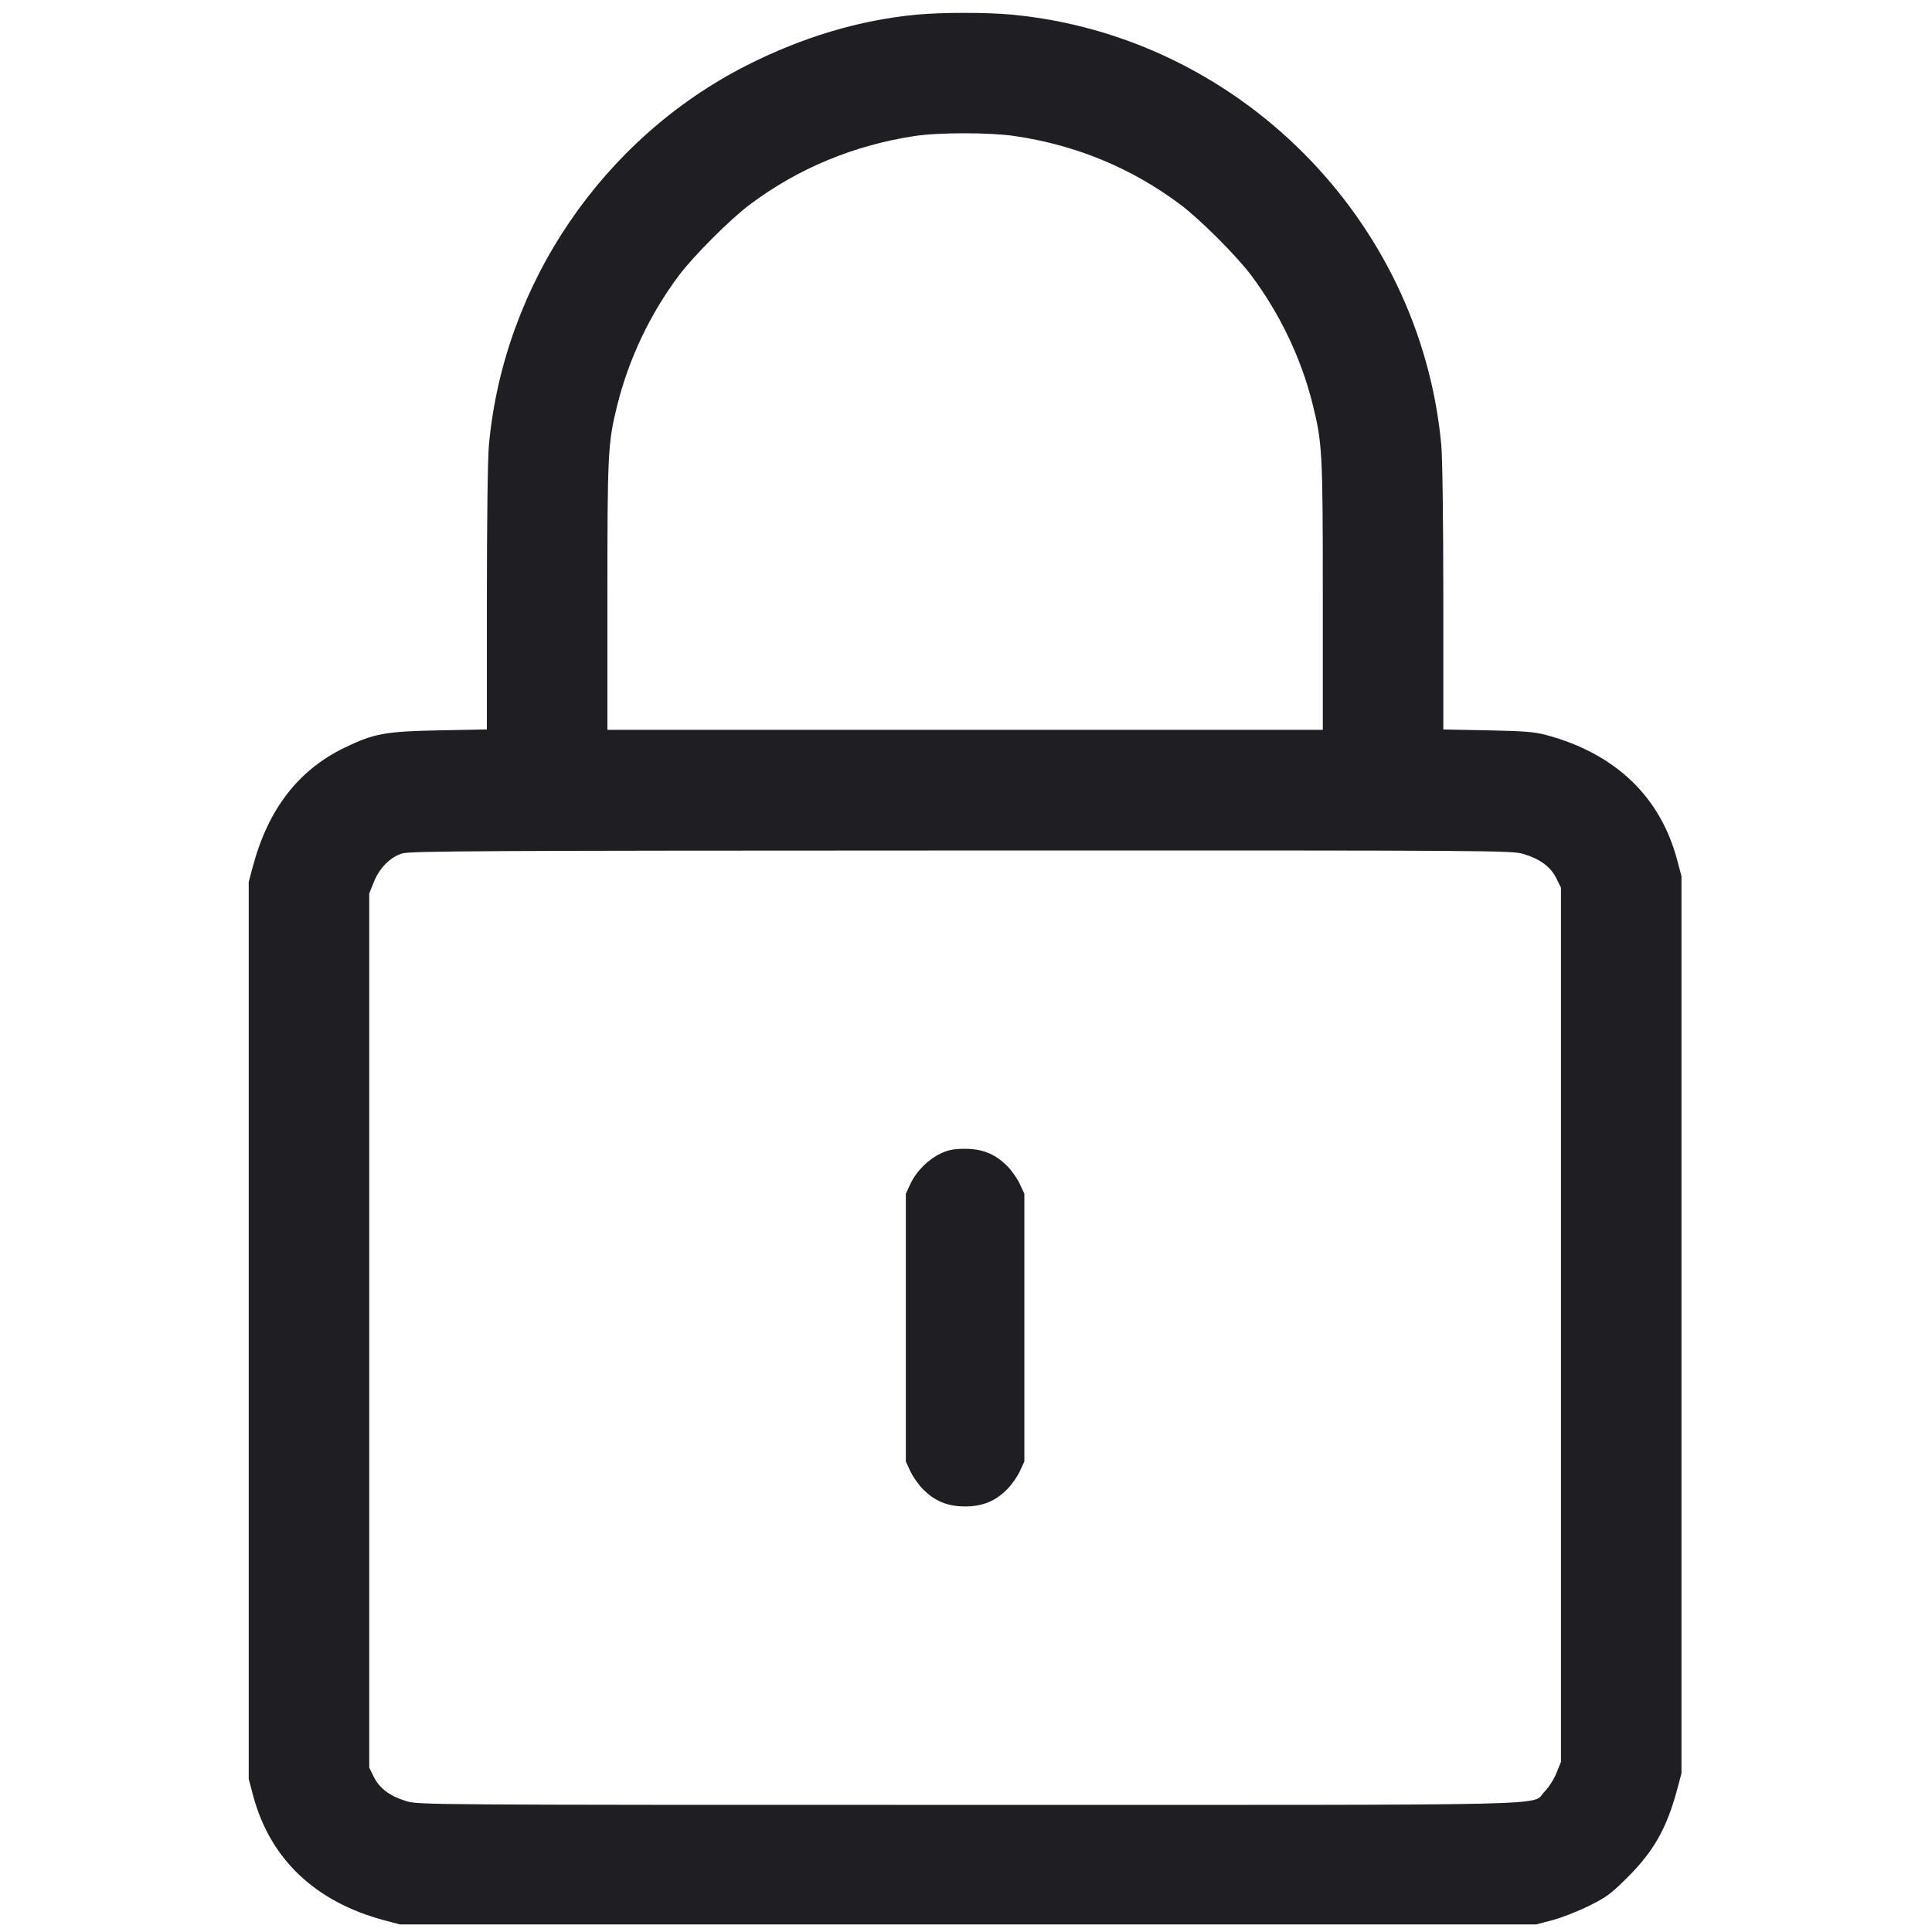 <svg viewBox="0 0 101 101" xmlns="http://www.w3.org/2000/svg"><path fill-rule="evenodd" d="M47.903 0.767C44.938 1.046 41.93 1.946 39.02 3.426C31.5 7.249 26.335 14.858 25.56 23.255C25.497 23.934 25.453 27.217 25.453 31.269L25.453 38.133L22.978 38.18C20.136 38.235 19.552 38.342 18.003 39.092C15.596 40.258 14.019 42.302 13.22 45.291L13.003 46.105V69.555V93.005L13.229 93.855C14.109 97.174 16.469 99.421 20.089 100.388L20.903 100.605H50.603H80.303L81.153 100.382C81.62 100.259 82.475 99.926 83.052 99.641C83.982 99.182 84.214 99.01 85.11 98.115C86.468 96.756 87.142 95.555 87.686 93.519L87.903 92.705V69.255V45.805L87.677 44.955C86.802 41.656 84.456 39.409 80.872 38.435C80.228 38.26 79.725 38.219 77.778 38.18L75.453 38.134L75.453 31.27C75.452 27.217 75.409 23.934 75.346 23.255C74.254 11.433 64.675 1.854 52.853 0.762C51.537 0.641 49.222 0.643 47.903 0.767ZM47.803 7.112C44.618 7.6 41.725 8.803 39.203 10.691C38.175 11.459 36.257 13.378 35.488 14.405C33.98 16.421 32.868 18.765 32.263 21.205C31.781 23.152 31.753 23.691 31.753 31.143V38.155H50.453H69.153V31.143C69.153 23.576 69.13 23.154 68.597 21.037C68.01 18.706 66.894 16.379 65.418 14.405C64.649 13.378 62.73 11.459 61.703 10.691C59.149 8.78 56.253 7.583 53.04 7.111C51.733 6.919 49.06 6.92 47.803 7.112ZM21.024 44.616C20.397 44.809 19.84 45.373 19.539 46.119L19.303 46.705V69.555V92.405L19.541 92.889C19.835 93.487 20.376 93.893 21.23 94.156C21.866 94.353 22.208 94.355 50.595 94.355C82.62 94.355 79.992 94.416 80.747 93.661C80.958 93.451 81.236 93.014 81.366 92.692L81.603 92.105V69.255V46.405L81.365 45.921C81.07 45.324 80.53 44.918 79.676 44.654C79.039 44.457 78.708 44.455 50.267 44.462C25.23 44.468 21.441 44.488 21.024 44.616ZM49.187 60.298C48.528 60.604 47.902 61.23 47.595 61.889L47.355 62.405V69.405V76.405L47.595 76.922C47.728 77.206 48.023 77.626 48.253 77.855C48.88 78.483 49.543 78.753 50.453 78.753C51.363 78.753 52.025 78.483 52.653 77.855C52.882 77.626 53.178 77.206 53.31 76.922L53.551 76.405V69.405V62.405L53.31 61.889C53.178 61.605 52.882 61.185 52.653 60.955C52.025 60.328 51.363 60.057 50.453 60.057C49.871 60.057 49.587 60.111 49.187 60.298Z" fill="#1F1F23"/></svg>
